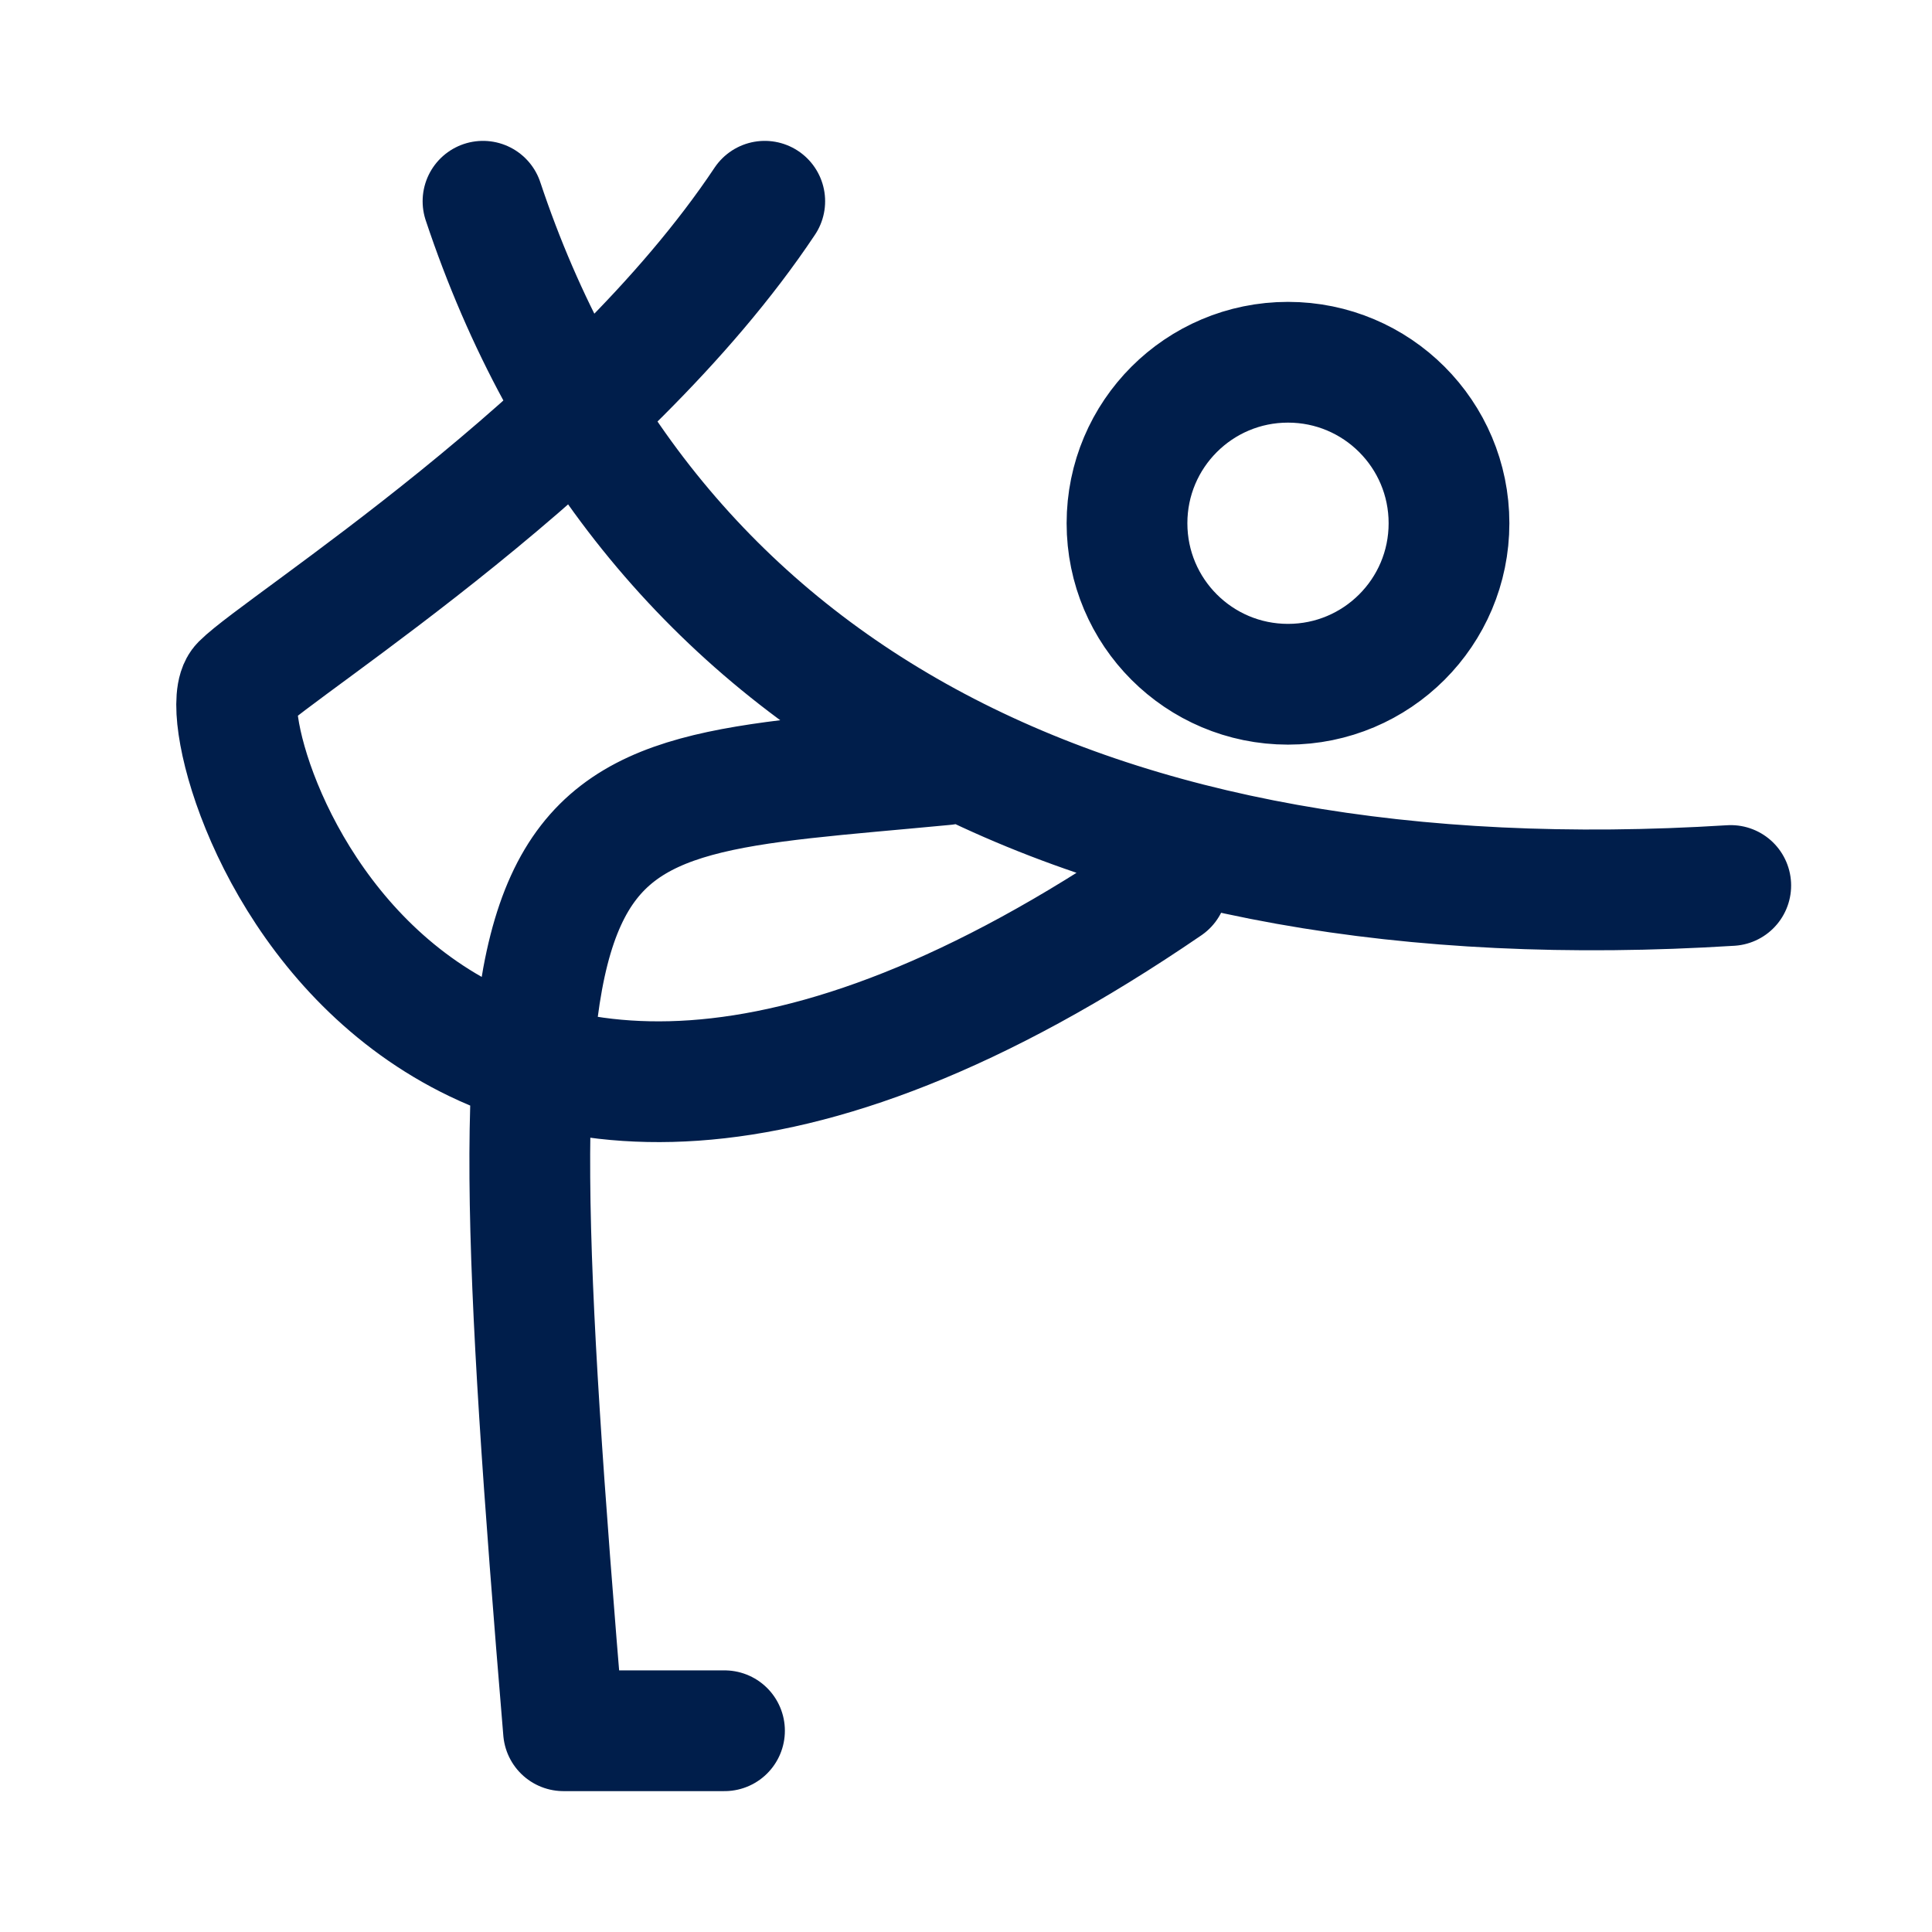 <?xml version="1.0" encoding="UTF-8"?> <svg xmlns="http://www.w3.org/2000/svg" viewBox="1988 2488 24 24" width="24" height="24"><path fill="none" stroke="#001e4b" fill-opacity="1" stroke-width="1.5" stroke-opacity="1" color="rgb(51, 51, 51)" stroke-linecap="round" stroke-linejoin="round" id="tSvgeca4818c91" d="M 1999.738 2497.5 C 1994.5 2498 1994 2497.5 1995 2509.5 C 1995.667 2509.5 1996.333 2509.5 1997 2509.5 M 2009.5 2499 C 2001.5 2499.5 1996.025 2496.575 1994 2490.5 M 2002.5 2499 C 1992.999 2505.5 1990.5 2497 1991 2496.5 C 1991.5 2496 1995.5 2493.5 1997.5 2490.5 M 2006 2494.5 C 2006 2495.605 2005.105 2496.5 2004 2496.5 C 2002.895 2496.5 2002 2495.605 2002 2494.5 C 2002 2493.395 2002.895 2492.5 2004 2492.5C 2005.105 2492.5 2006 2493.395 2006 2494.5Z"></path><defs> </defs></svg> 